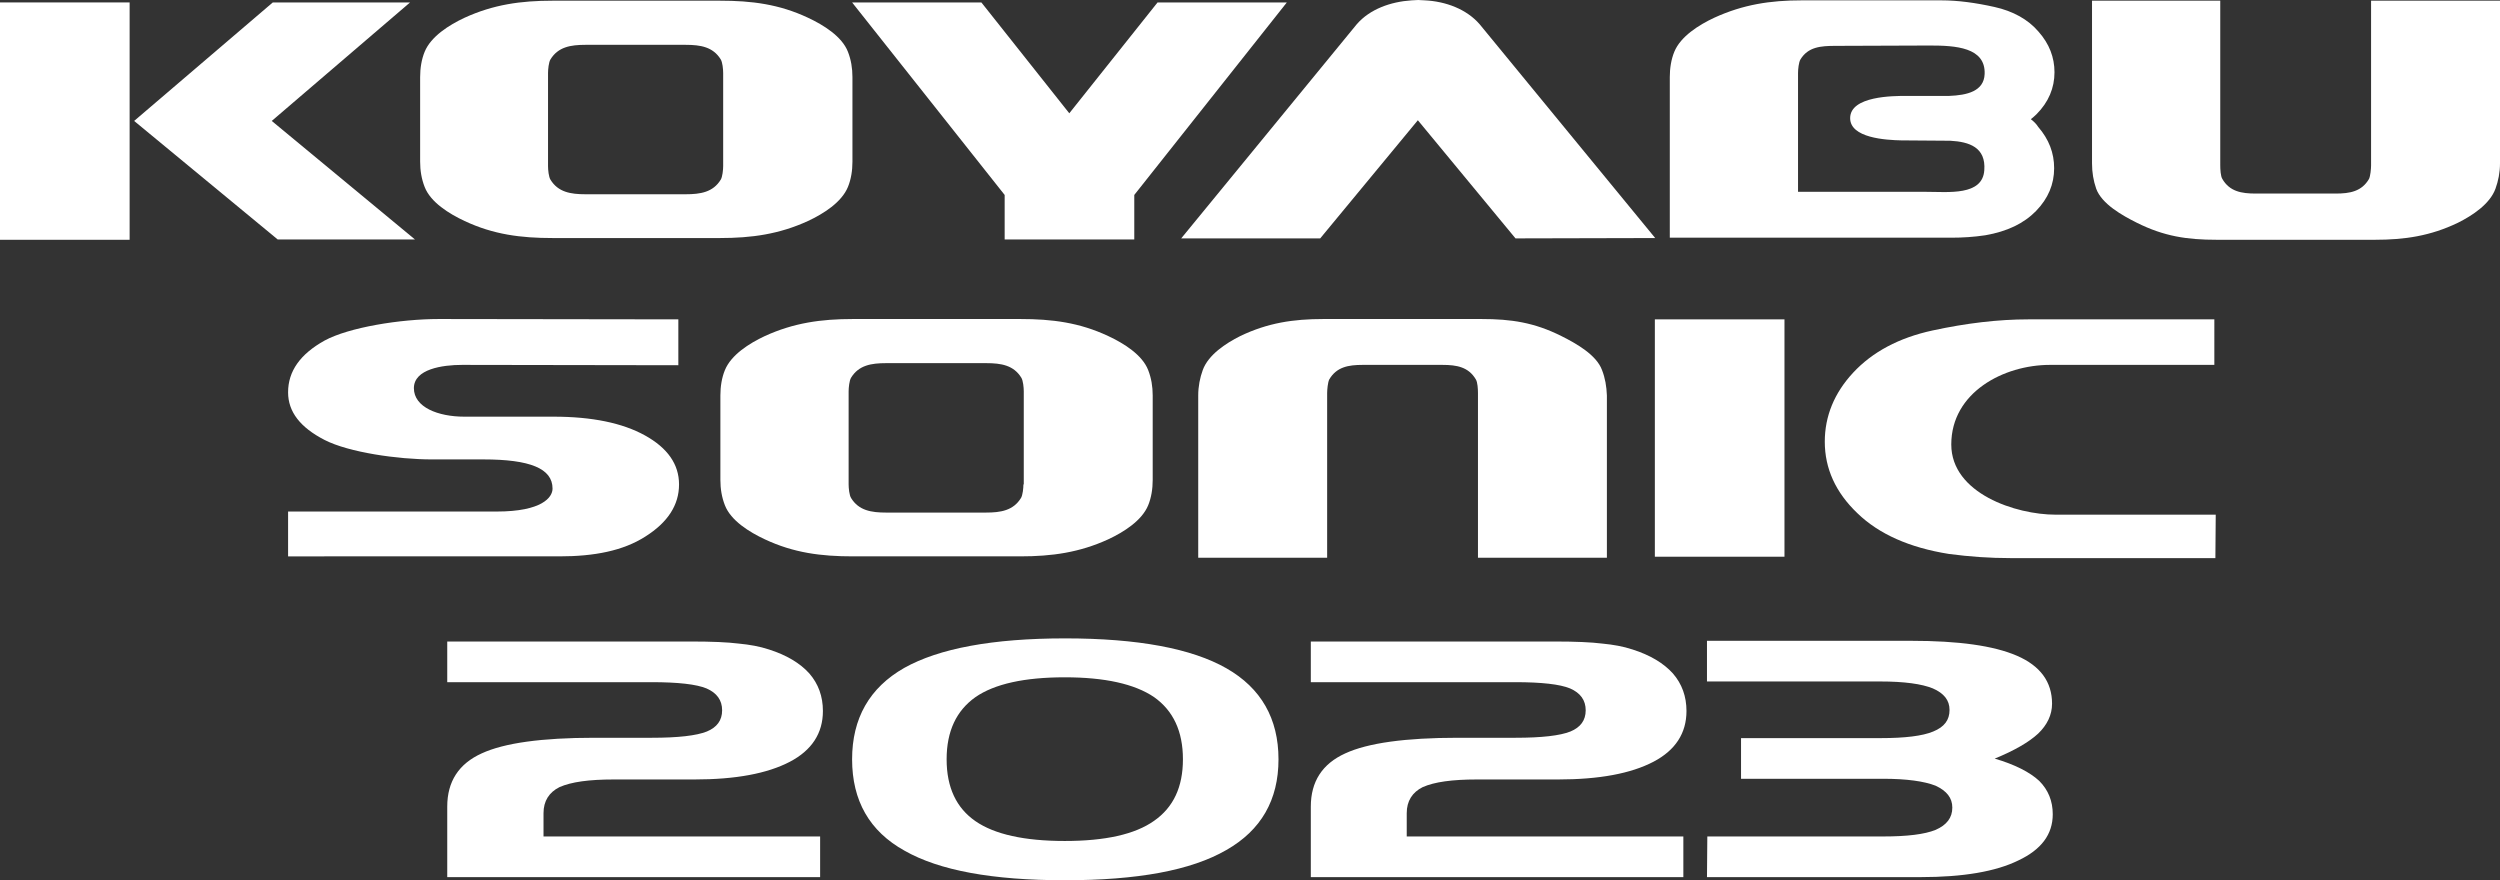 <?xml version="1.0" encoding="utf-8"?>
<!-- Generator: Adobe Illustrator 27.5.0, SVG Export Plug-In . SVG Version: 6.00 Build 0)  -->
<svg version="1.1" id="レイヤー_1" xmlns="http://www.w3.org/2000/svg" xmlns:xlink="http://www.w3.org/1999/xlink" x="0px"
	 y="0px" viewBox="0 0 719.4 253.3" style="enable-background:new 0 0 719.4 253.3;" xml:space="preserve">
<rect x="0" y="0" width="719.4" height="253.3" fill="#333333" stroke="none"/>
<style type="text/css">
	.st0{fill:#FFFFFF;}
</style>
<g>
	<path class="st0" d="M195.4,139.4c0,5.9-3.2,10.9-9.7,15c-6.4,4.1-14.7,5.7-24.7,5.7H82.9v-12.9h60c13.1,0,16.1-4.1,16.1-6.6
		c0-5.8-6.5-8.4-19.9-8.4h-14.9c-9.6,0-23.8-2-30.8-5.6s-10.5-8.1-10.5-13.7c0-6.1,3.5-11,10.5-14.9c7-3.8,21.8-6.2,32.9-6.2
		l68.9,0.1v13.2L133,105c-5.7,0-13.9,1.2-13.9,6.7s7,8.2,14.5,8.2h25.7c11,0,19.8,1.8,26.3,5.4S195.4,133.6,195.4,139.4z"/>
	<path class="st0" d="M637.5,160.6h-59c-5.8,0-11.7-0.4-17.7-1.2c-11.3-1.8-20.1-5.7-26.3-11.7c-6.3-6-9.4-12.9-9.4-20.6
		c0-7.3,2.7-14,8.2-19.9s13.1-10,22.8-12.1s18.9-3.2,27.6-3.2h53.5V105h-47.3c-13.3,0-28.4,7.9-28.4,22.9c0,14.1,18.6,20.2,30,20.2
		h46.1L637.5,160.6L637.5,160.6z"/>
	<path class="st0" d="M461,106.5c-1.6-4.4-7.5-7.7-11.7-9.8c-7.8-3.9-14.4-4.9-23-4.9h-45.5c-8.6,0-16,1.1-23.9,4.9
		c-4.2,2.1-9.2,5.4-10.8,9.8c-0.8,2.2-1.3,4.7-1.3,7.3v46.7h37.1v-47.4c0-1,0.2-3.1,0.6-3.9c2.1-3.6,5.5-4.2,9.6-4.2h23
		c4.1,0,7.5,0.6,9.6,4.2c0.5,0.8,0.6,2.8,0.6,3.9v47.4h37.1v-46.7C462.3,111.2,461.9,108.8,461,106.5z"/>
	<path class="st0" d="M603.2,54.3c1.6,4.4,7.5,7.7,11.7,9.8c7.8,3.9,14.4,4.9,23,4.9h45.5c8.6,0,16-1.1,23.9-4.9
		c4.2-2.1,9.2-5.4,10.8-9.8c0.8-2.2,1.3-4.7,1.3-7.3V0.2h-37.1v47.4c0,1-0.2,3.1-0.6,3.9c-2.1,3.6-5.5,4.2-9.6,4.2h-23
		c-4.1,0-7.5-0.6-9.6-4.2c-0.5-0.8-0.6-2.8-0.6-3.9V0.2H602V47C602,49.6,602.4,52,603.2,54.3z"/>
	<path class="st0" d="M330.4,106.5c-1.7-4.4-7-7.7-11.5-9.8c-8.3-3.9-16.2-4.9-25.3-4.9h-48.2c-9.1,0-17,1.1-25.3,4.9
		c-4.5,2.1-9.7,5.4-11.5,9.8c-0.9,2.2-1.3,4.7-1.3,7.3v24.3c0,2.6,0.4,5,1.3,7.3c1.7,4.4,7,7.7,11.5,9.8c8.3,3.9,16.2,4.9,25.3,4.9
		h48.2c9.1,0,17-1.1,25.3-4.9c4.5-2.1,9.7-5.4,11.5-9.8c0.9-2.2,1.3-4.7,1.3-7.3v-24.3C331.7,111.2,331.3,108.8,330.4,106.5z
		 M294.5,139.4c0,1-0.2,3.1-0.7,3.9c-2.2,3.6-5.8,4.2-10.1,4.2H255c-4.3,0-7.9-0.6-10.1-4.2c-0.5-0.8-0.7-2.8-0.7-3.9v-26.8
		c0-1,0.2-3.1,0.7-3.9c2.2-3.6,5.8-4.2,10.1-4.2h28.8c4.3,0,7.9,0.6,10.1,4.2c0.5,0.8,0.7,2.8,0.7,3.9v26.8H294.5z"/>
	<path class="st0" d="M244,14.9c-1.7-4.4-7-7.7-11.5-9.8c-8.3-3.9-16.2-4.9-25.3-4.9H159c-9.1,0-17,1.1-25.3,4.9
		c-4.5,2.1-9.7,5.4-11.5,9.8c-0.9,2.2-1.3,4.7-1.3,7.3v24.3c0,2.6,0.4,5,1.3,7.3c1.7,4.4,7,7.7,11.5,9.8c8.3,3.9,16.2,4.9,25.3,4.9
		h48.2c9.1,0,17-1.1,25.3-4.9c4.5-2.1,9.7-5.4,11.5-9.8c0.9-2.2,1.3-4.7,1.3-7.3V22.2C245.3,19.6,244.9,17.2,244,14.9z M208.1,47.8
		c0,1-0.2,3.1-0.7,3.9c-2.2,3.6-5.8,4.2-10.1,4.2h-28.8c-4.3,0-7.9-0.6-10.1-4.2c-0.5-0.8-0.7-2.8-0.7-3.9V21c0-1,0.2-3.1,0.7-3.9
		c2.2-3.6,5.8-4.2,10.1-4.2h28.8c4.3,0,7.9,0.6,10.1,4.2c0.5,0.8,0.7,2.8,0.7,3.9V47.8z"/>
	<rect x="476.2" y="91.9" class="st0" width="37.3" height="68.3"/>
	<rect y="0.7" class="st0" width="37.3" height="68.3"/>
	<polygon class="st0" points="370.3,0.7 333.1,0.7 307.7,32.6 282.4,0.7 245.2,0.7 289.1,56.1 289.1,68.9 326.4,68.9 326.4,56.1 	
		"/>
	<path class="st0" d="M584.4,34.3c0.6-0.5,1.1-0.9,1.6-1.4c3.5-3.5,5.2-7.6,5.2-12.1c0-4.3-1.5-8.2-4.6-11.7
		c-3-3.5-7.3-5.9-12.7-7.1s-10.5-1.9-15.3-1.9h-32.1l0,0h-8c-9.1,0-16.9,1.2-25.2,5c-4.5,2.1-9.7,5.4-11.5,9.8
		c-0.9,2.2-1.3,4.7-1.3,7.3v46.2h1.7l0,0h79.3c3.2,0,6.5-0.2,9.8-0.7c6.3-1.1,11.1-3.4,14.6-7s5.2-7.7,5.2-12.3
		c0-4.4-1.5-8.3-4.6-11.9C586,35.7,585.3,35,584.4,34.3z M571,49c-0.5,7.4-10.4,6.2-16.7,6.2c0,0-18.6,0-36.9,0V26.4l0,0V21
		c0-1,0.2-3.1,0.7-3.9c2.2-3.6,5.8-3.9,10.1-3.9l27.1-0.1c7.4,0,16.1,0.5,15.8,8.2c-0.2,5-5.1,6.1-10.2,6.3h-12.4
		c-3.6,0-16.1,0-16.1,6.4c0,5.7,10.2,6.3,14.8,6.4l0,0l0,0c0.2,0,0.4,0,0.6,0l13.4,0.1C566.7,40.8,571.5,42.4,571,49z"/>
	<polygon class="st0" points="78.2,34.8 118,0.7 78.5,0.7 38.6,34.8 79.9,68.9 119.4,68.9 	"/>
	<path class="st0" d="M476.3,68.5L425.8,7C422,2.6,416,0.4,410,0.1c0,0-1.7-0.1-1.9-0.1c-0.2,0-1.8,0.1-1.9,0.1
		c-6,0.4-12,2.5-15.8,6.9l-50.5,61.6h40l28.1-34l28.1,34L476.3,68.5L476.3,68.5z"/>
</g>
<g>
	<path class="st0" d="M128.7,232.1c0-7.2,3.3-12.3,9.9-15.3c6.5-3,17.3-4.5,32.4-4.5h16.6c7.5,0,12.8-0.6,15.8-1.8
		c2.9-1.2,4.4-3.2,4.4-6.1c0-2.9-1.5-5-4.5-6.3c-2.9-1.2-8.2-1.8-15.8-1.8h-58.8v-11.7h70.2c6,0,10.5,0.2,13.7,0.6
		c3.1,0.3,6,0.8,8.7,1.7c5,1.6,8.9,3.9,11.6,6.9c2.6,3,3.9,6.6,3.9,10.8c0,6.4-3.2,11.3-9.5,14.6c-6.5,3.4-15.6,5.1-27.5,5.1h-23.2
		c-7.1,0-12.2,0.7-15.6,2.2c-3,1.5-4.6,4-4.6,7.5v6.7H236v11.7H128.7V232.1z"/>
	<path class="st0" d="M306.4,253.3c-20.8,0-36.1-2.8-46.1-8.5c-10.1-5.6-15.1-14.4-15.1-26.3c0-11.8,5-20.6,15-26.3
		c10-5.6,25.4-8.5,46.3-8.5s36.4,2.9,46.4,8.6c10,5.7,15,14.5,15,26.2s-5,20.4-15,26.1C342.7,250.5,327.3,253.3,306.4,253.3z
		 M306.4,242c11.6,0,20.2-1.9,25.7-5.8c5.6-3.9,8.3-9.8,8.3-17.7c0-8.1-2.8-14-8.3-17.9c-5.6-3.8-14.2-5.7-25.7-5.7
		c-11.6,0-20.2,1.9-25.7,5.7c-5.5,3.9-8.3,9.8-8.3,17.9c0,8.1,2.8,14,8.3,17.8C286.2,240.1,294.8,242,306.4,242z"/>
	<path class="st0" d="M377.2,232.1c0-7.2,3.3-12.3,9.9-15.3c6.5-3,17.3-4.5,32.4-4.5h16.6c7.5,0,12.8-0.6,15.8-1.8
		c2.9-1.2,4.4-3.2,4.4-6.1c0-2.9-1.5-5-4.5-6.3c-2.9-1.2-8.2-1.8-15.8-1.8h-58.8v-11.7h70.2c6,0,10.5,0.2,13.7,0.6
		c3.1,0.3,6,0.8,8.7,1.7c5,1.6,8.9,3.9,11.6,6.9c2.6,3,3.9,6.6,3.9,10.8c0,6.4-3.2,11.3-9.5,14.6c-6.5,3.4-15.6,5.1-27.5,5.1H425
		c-7.1,0-12.2,0.7-15.6,2.2c-3,1.5-4.6,4-4.6,7.5v6.7h79.6v11.7H377.2V232.1z"/>
	<path class="st0" d="M491.3,240.7h50.6c6.9,0,11.9-0.6,15.1-1.9c3.2-1.4,4.8-3.5,4.8-6.4c0-2.8-1.6-4.8-4.8-6.3
		c-3.3-1.3-8.4-2-15.1-2H501v-11.7h40.2c6.9,0,12-0.6,15.1-1.9c3.2-1.3,4.7-3.3,4.7-6.2c0-2.8-1.6-4.8-4.8-6.2
		c-3.2-1.3-8.2-2-15.2-2h-49.8v-11.7H550c13.6,0,23.7,1.4,30.4,4.3c6.7,2.9,10.1,7.5,10.1,13.8c0,3.2-1.4,6.1-4,8.6
		c-2.7,2.5-6.9,4.9-12.5,7.2c5.8,1.7,10.1,3.9,12.8,6.4c2.6,2.6,3.9,5.8,3.9,9.6c0,5.8-3.3,10.2-9.9,13.3
		c-6.5,3.2-15.9,4.8-28.1,4.8h-61.5L491.3,240.7L491.3,240.7z"/>
</g>
</svg>
